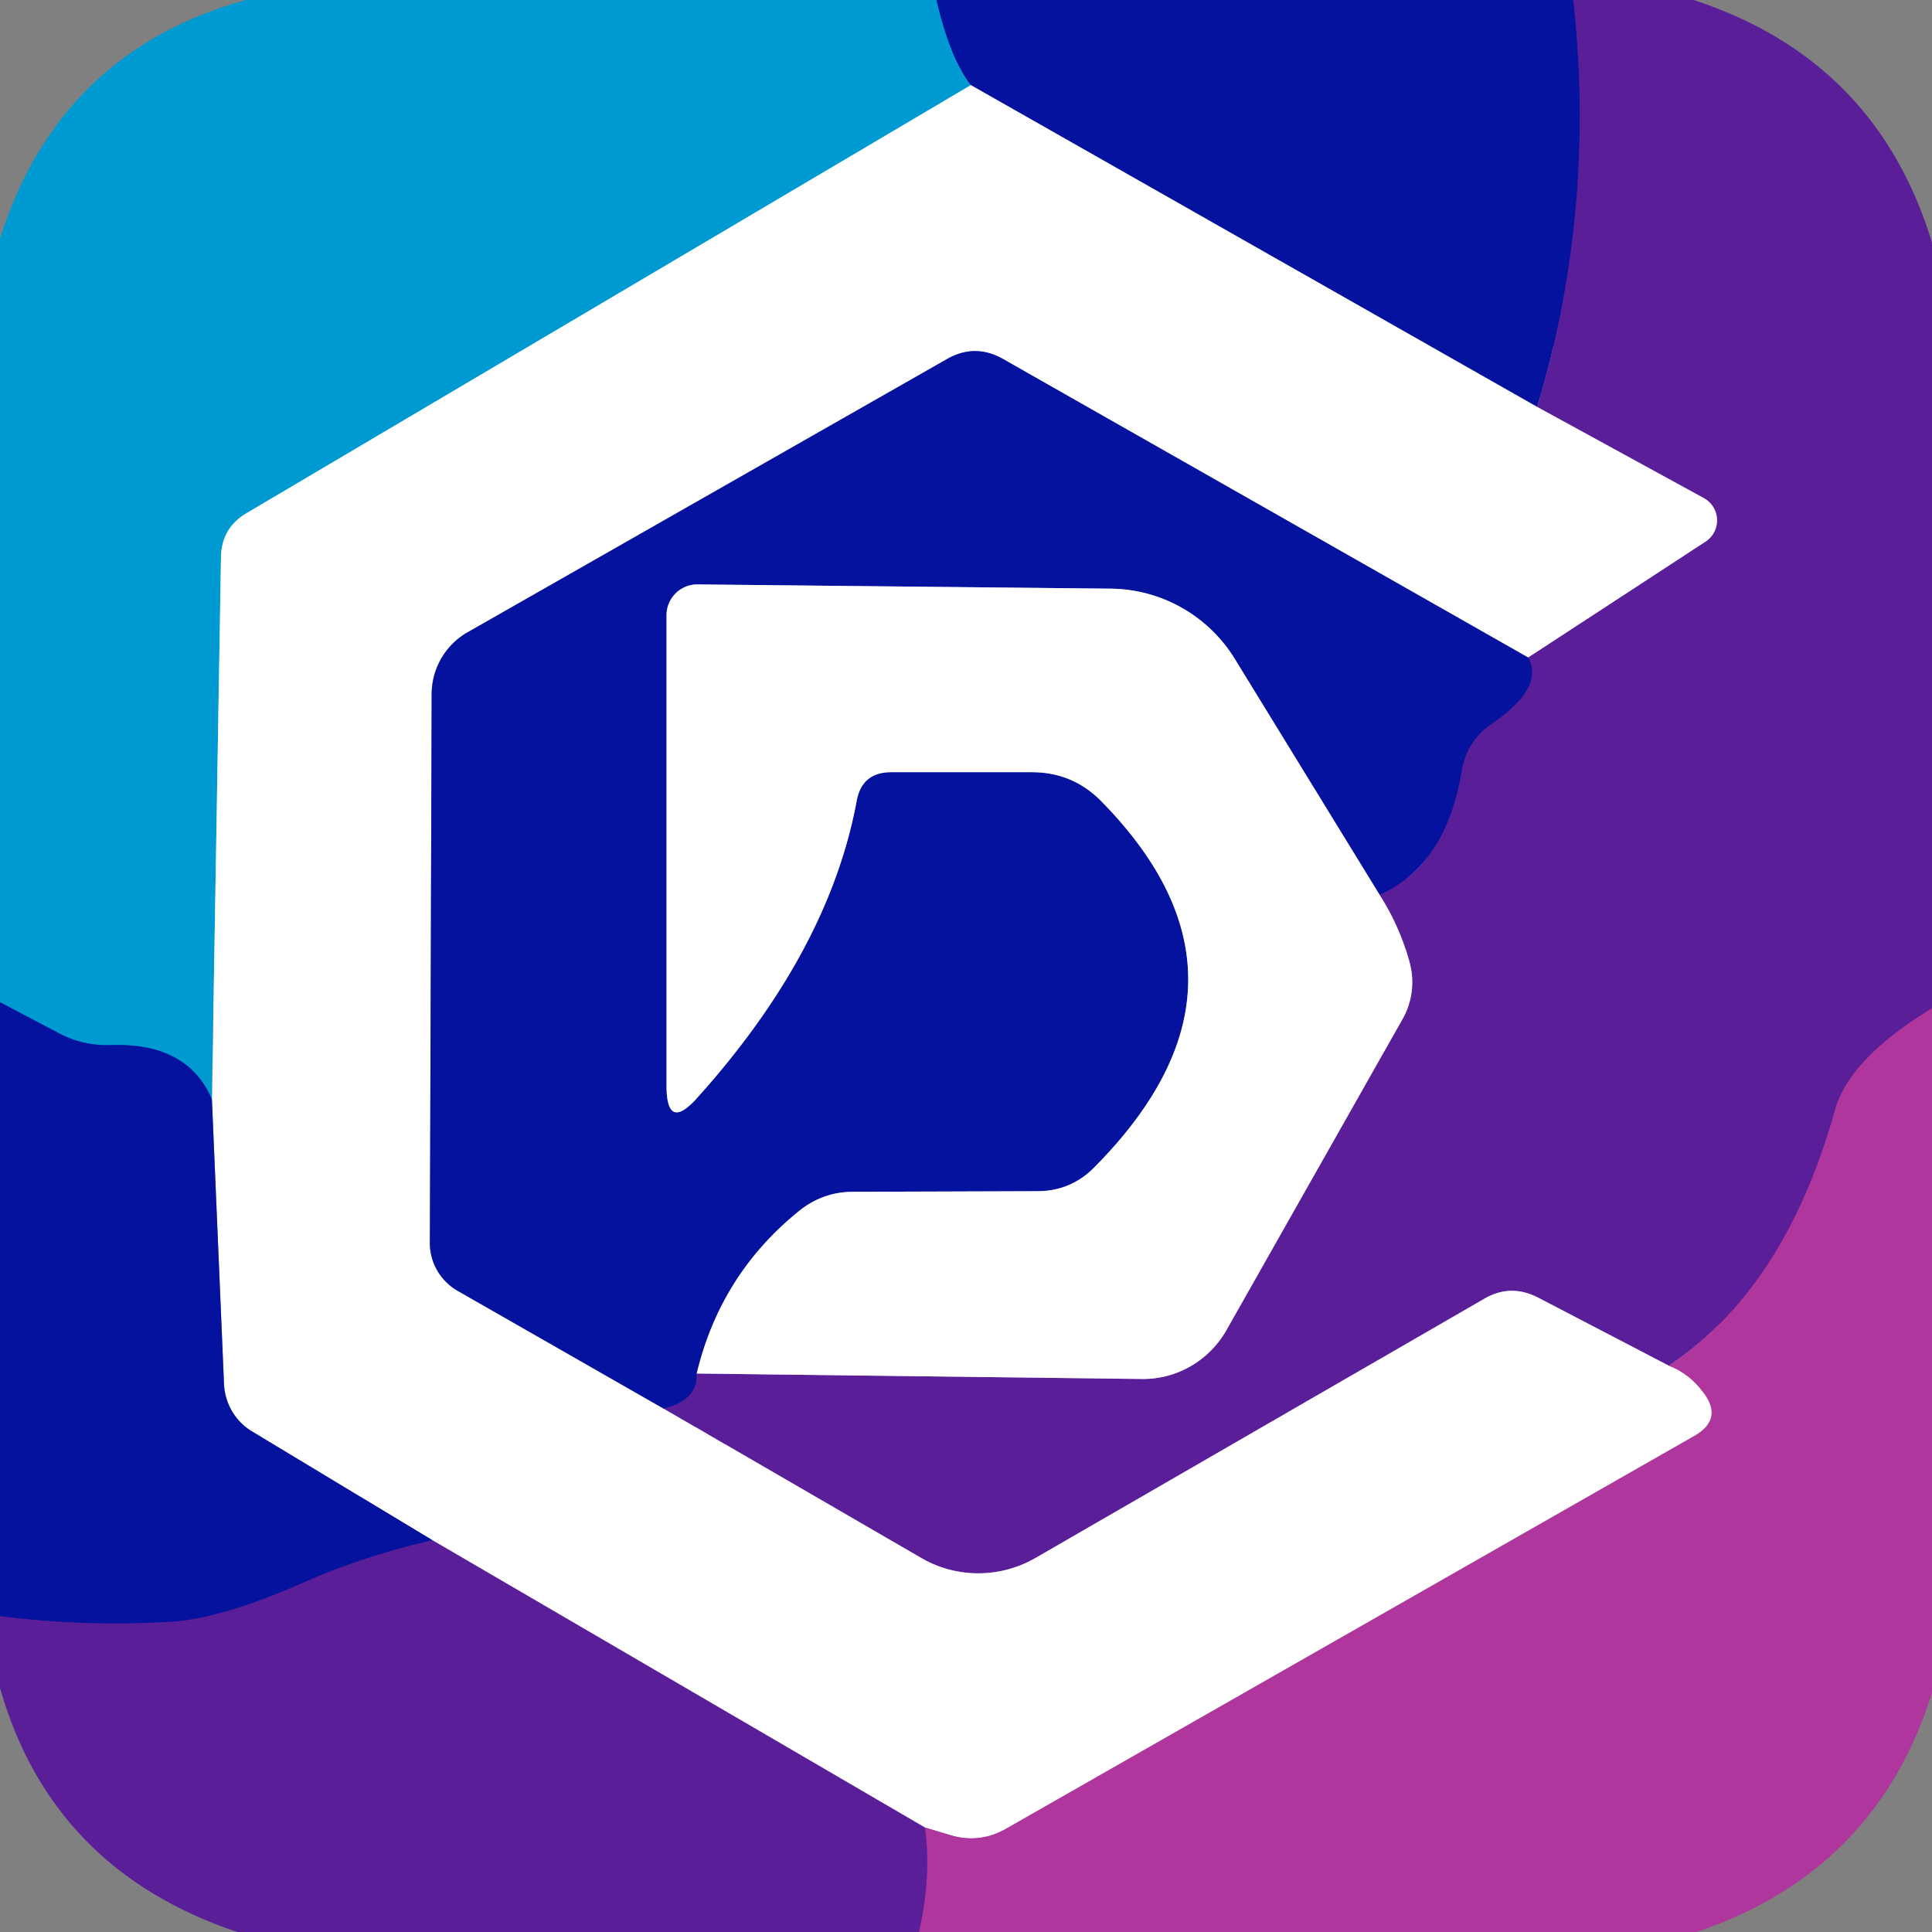 <?xml version="1.0" encoding="UTF-8" standalone="no"?>
<!DOCTYPE svg PUBLIC "-//W3C//DTD SVG 1.1//EN" "http://www.w3.org/Graphics/SVG/1.1/DTD/svg11.dtd">
<svg xmlns="http://www.w3.org/2000/svg" version="1.1" viewBox="0.00 0.00 32.00 32.00">
<rect x="0.00" y="0.00" width="32.00" height="32.00" fill="#808080" stroke="none"/>
<g stroke-width="2.00" fill="none" stroke-linecap="butt">
<path stroke="#0356b8" vector-effect="non-scaling-stroke" d="
  M 15.51 0.00
  Q 15.75 1.00 16.08 1.41"
/>
<path stroke="#80cde9" vector-effect="non-scaling-stroke" d="
  M 16.08 1.41
  L 4.10 8.49
  Q 3.66 8.74 3.66 9.25
  L 3.51 18.21"
/>
<path stroke="#0356b8" vector-effect="non-scaling-stroke" d="
  M 3.51 18.21
  Q 3.11 17.27 1.85 17.31
  Q 1.37 17.33 0.95 17.10
  L 0.00 16.60"
/>
<path stroke="#30189b" vector-effect="non-scaling-stroke" d="
  M 26.06 0.00
  Q 26.44 3.49 25.46 6.74"
/>
<path stroke="#8289ce" vector-effect="non-scaling-stroke" d="
  M 25.46 6.74
  L 16.08 1.41"
/>
<path stroke="#852a9b" vector-effect="non-scaling-stroke" d="
  M 32.00 16.70
  Q 30.62 17.54 30.39 18.40
  Q 29.56 21.35 27.64 22.62"
/>
<path stroke="#ad8fcc" vector-effect="non-scaling-stroke" d="
  M 27.64 22.62
  L 25.49 21.50
  Q 25.02 21.25 24.57 21.52
  L 17.16 25.80
  A 1.90 1.88 -44.7 0 1 15.25 25.80
  L 10.99 23.33"
/>
<path stroke="#30189b" vector-effect="non-scaling-stroke" d="
  M 10.99 23.33
  Q 11.56 23.19 11.54 22.75"
/>
<path stroke="#ad8fcc" vector-effect="non-scaling-stroke" d="
  M 11.54 22.75
  L 18.90 22.84
  A 1.60 1.58 -74.6 0 0 20.32 22.02
  L 23.23 16.88
  A 1.24 1.24 0.0 0 0 23.35 15.95
  Q 23.19 15.35 22.85 14.82"
/>
<path stroke="#30189b" vector-effect="non-scaling-stroke" d="
  M 22.85 14.82
  Q 23.95 14.33 24.21 12.77
  Q 24.29 12.28 24.69 12.00
  Q 25.59 11.39 25.31 10.89"
/>
<path stroke="#ad8fcc" vector-effect="non-scaling-stroke" d="
  M 25.31 10.89
  L 28.25 8.97
  A 0.42 0.42 0.0 0 0 28.22 8.25
  L 25.46 6.74"
/>
<path stroke="#8289ce" vector-effect="non-scaling-stroke" d="
  M 25.31 10.89
  L 16.62 5.95
  Q 16.15 5.68 15.68 5.95
  L 7.75 10.47
  A 1.18 1.18 0.0 0 0 7.15 11.50
  L 7.12 20.57
  A 0.92 0.91 15.5 0 0 7.58 21.38
  L 10.99 23.33"
/>
<path stroke="#d79bce" vector-effect="non-scaling-stroke" d="
  M 27.64 22.62
  Q 27.98 22.75 28.21 23.06
  Q 28.55 23.50 28.07 23.78
  L 16.68 30.28
  Q 16.22 30.55 15.72 30.39
  L 15.32 30.27"
/>
<path stroke="#ad8fcc" vector-effect="non-scaling-stroke" d="
  M 15.32 30.27
  L 7.16 25.51"
/>
<path stroke="#8289ce" vector-effect="non-scaling-stroke" d="
  M 7.16 25.51
  L 4.16 23.70
  A 0.97 0.96 -75.2 0 1 3.71 22.92
  L 3.51 18.21"
/>
<path stroke="#8289ce" vector-effect="non-scaling-stroke" d="
  M 22.85 14.82
  L 20.45 10.91
  A 2.44 2.44 0.0 0 0 18.39 9.75
  L 11.56 9.68
  A 0.51 0.51 0.0 0 0 11.04 10.19
  L 11.04 17.98
  Q 11.04 18.76 11.56 18.17
  Q 13.73 15.75 14.19 13.26
  Q 14.28 12.79 14.76 12.79
  L 17.09 12.79
  Q 17.76 12.79 18.23 13.26
  Q 21.18 16.25 18.13 19.33
  Q 17.74 19.73 17.18 19.73
  L 14.13 19.74
  Q 13.62 19.74 13.22 20.07
  Q 11.93 21.12 11.54 22.75"
/>
<path stroke="#30189b" vector-effect="non-scaling-stroke" d="
  M 7.16 25.51
  Q 5.97 25.79 5.01 26.22
  Q 3.69 26.80 2.87 26.86
  Q 1.44 26.95 0.00 26.77"
/>
<path stroke="#852a9b" vector-effect="non-scaling-stroke" d="
  M 15.22 32.00
  Q 15.43 31.08 15.32 30.27"
/>
</g>
<path fill="#009ad2" d="
  M 4.07 0.00
  L 15.51 0.00
  Q 15.75 1.00 16.08 1.41
  L 4.10 8.49
  Q 3.66 8.74 3.66 9.25
  L 3.51 18.21
  Q 3.11 17.27 1.85 17.31
  Q 1.37 17.33 0.95 17.10
  L 0.00 16.60
  L 0.00 3.95
  Q 0.98 0.86 4.07 0.00
  Z"
/>
<path fill="#05129d" d="
  M 15.51 0.00
  L 26.06 0.00
  Q 26.44 3.49 25.46 6.74
  L 16.08 1.41
  Q 15.75 1.00 15.51 0.00
  Z"
/>
<path fill="#5b1e99" d="
  M 26.06 0.00
  L 28.05 0.00
  Q 31.08 0.99 32.00 4.02
  L 32.00 16.70
  Q 30.62 17.54 30.39 18.40
  Q 29.56 21.35 27.64 22.62
  L 25.49 21.50
  Q 25.02 21.25 24.57 21.52
  L 17.16 25.80
  A 1.90 1.88 -44.7 0 1 15.25 25.80
  L 10.99 23.33
  Q 11.56 23.19 11.54 22.75
  L 18.90 22.84
  A 1.60 1.58 -74.6 0 0 20.32 22.02
  L 23.23 16.88
  A 1.24 1.24 0.0 0 0 23.35 15.95
  Q 23.19 15.35 22.85 14.82
  Q 23.95 14.33 24.21 12.77
  Q 24.29 12.28 24.69 12.00
  Q 25.59 11.39 25.31 10.89
  L 28.25 8.97
  A 0.42 0.42 0.0 0 0 28.22 8.25
  L 25.46 6.74
  Q 26.44 3.49 26.06 0.00
  Z"
/>
<path fill="#ffffff" d="
  M 16.08 1.41
  L 25.46 6.74
  L 28.22 8.25
  A 0.42 0.42 0.0 0 1 28.25 8.97
  L 25.31 10.89
  L 16.62 5.95
  Q 16.15 5.68 15.68 5.95
  L 7.75 10.47
  A 1.18 1.18 0.0 0 0 7.15 11.50
  L 7.12 20.57
  A 0.92 0.91 15.5 0 0 7.58 21.38
  L 10.99 23.33
  L 15.25 25.80
  A 1.90 1.88 -44.7 0 0 17.16 25.80
  L 24.57 21.52
  Q 25.02 21.25 25.49 21.50
  L 27.64 22.62
  Q 27.98 22.75 28.21 23.06
  Q 28.55 23.50 28.07 23.78
  L 16.68 30.28
  Q 16.22 30.55 15.72 30.39
  L 15.32 30.27
  L 7.16 25.51
  L 4.16 23.70
  A 0.97 0.96 -75.2 0 1 3.71 22.92
  L 3.51 18.21
  L 3.66 9.25
  Q 3.66 8.74 4.10 8.49
  L 16.08 1.41
  Z"
/>
<path fill="#05129d" d="
  M 25.31 10.89
  Q 25.59 11.39 24.69 12.00
  Q 24.29 12.28 24.21 12.77
  Q 23.95 14.33 22.85 14.82
  L 20.45 10.91
  A 2.44 2.44 0.0 0 0 18.39 9.75
  L 11.56 9.68
  A 0.51 0.51 0.0 0 0 11.04 10.19
  L 11.04 17.98
  Q 11.04 18.76 11.56 18.17
  Q 13.73 15.75 14.19 13.26
  Q 14.28 12.79 14.76 12.79
  L 17.09 12.79
  Q 17.76 12.79 18.23 13.26
  Q 21.18 16.25 18.13 19.33
  Q 17.74 19.73 17.18 19.73
  L 14.13 19.74
  Q 13.62 19.74 13.22 20.07
  Q 11.93 21.12 11.54 22.75
  Q 11.56 23.19 10.99 23.33
  L 7.58 21.38
  A 0.92 0.91 15.5 0 1 7.12 20.57
  L 7.15 11.50
  A 1.18 1.18 0.0 0 1 7.75 10.47
  L 15.68 5.95
  Q 16.15 5.68 16.62 5.95
  L 25.31 10.89
  Z"
/>
<path fill="#ffffff" d="
  M 22.85 14.82
  Q 23.19 15.35 23.35 15.95
  A 1.24 1.24 0.0 0 1 23.23 16.88
  L 20.32 22.02
  A 1.60 1.58 -74.6 0 1 18.90 22.84
  L 11.54 22.75
  Q 11.93 21.12 13.22 20.07
  Q 13.62 19.74 14.13 19.74
  L 17.18 19.73
  Q 17.74 19.73 18.13 19.33
  Q 21.18 16.25 18.23 13.26
  Q 17.76 12.79 17.09 12.79
  L 14.76 12.79
  Q 14.28 12.79 14.19 13.26
  Q 13.73 15.75 11.56 18.17
  Q 11.04 18.76 11.04 17.98
  L 11.04 10.19
  A 0.51 0.51 0.0 0 1 11.56 9.68
  L 18.39 9.75
  A 2.44 2.44 0.0 0 1 20.45 10.91
  L 22.85 14.82
  Z"
/>
<path fill="#05129d" d="
  M 0.00 16.60
  L 0.95 17.10
  Q 1.37 17.33 1.85 17.31
  Q 3.11 17.27 3.51 18.21
  L 3.71 22.92
  A 0.97 0.96 -75.2 0 0 4.16 23.70
  L 7.16 25.51
  Q 5.97 25.79 5.01 26.22
  Q 3.69 26.80 2.87 26.86
  Q 1.44 26.95 0.00 26.77
  L 0.00 16.60
  Z"
/>
<path fill="#af369c" d="
  M 32.00 16.70
  L 32.00 28.04
  Q 31.07 31.00 28.10 32.00
  L 15.22 32.00
  Q 15.43 31.08 15.32 30.27
  L 15.72 30.39
  Q 16.22 30.55 16.68 30.28
  L 28.07 23.78
  Q 28.55 23.50 28.21 23.06
  Q 27.98 22.75 27.64 22.62
  Q 29.56 21.35 30.39 18.40
  Q 30.62 17.54 32.00 16.70
  Z"
/>
<path fill="#5b1e99" d="
  M 7.16 25.51
  L 15.32 30.27
  Q 15.43 31.08 15.22 32.00
  L 3.93 32.00
  Q 0.86 30.97 0.00 27.96
  L 0.00 26.77
  Q 1.44 26.95 2.87 26.86
  Q 3.69 26.80 5.01 26.22
  Q 5.97 25.79 7.16 25.51
  Z"
/>
</svg>

